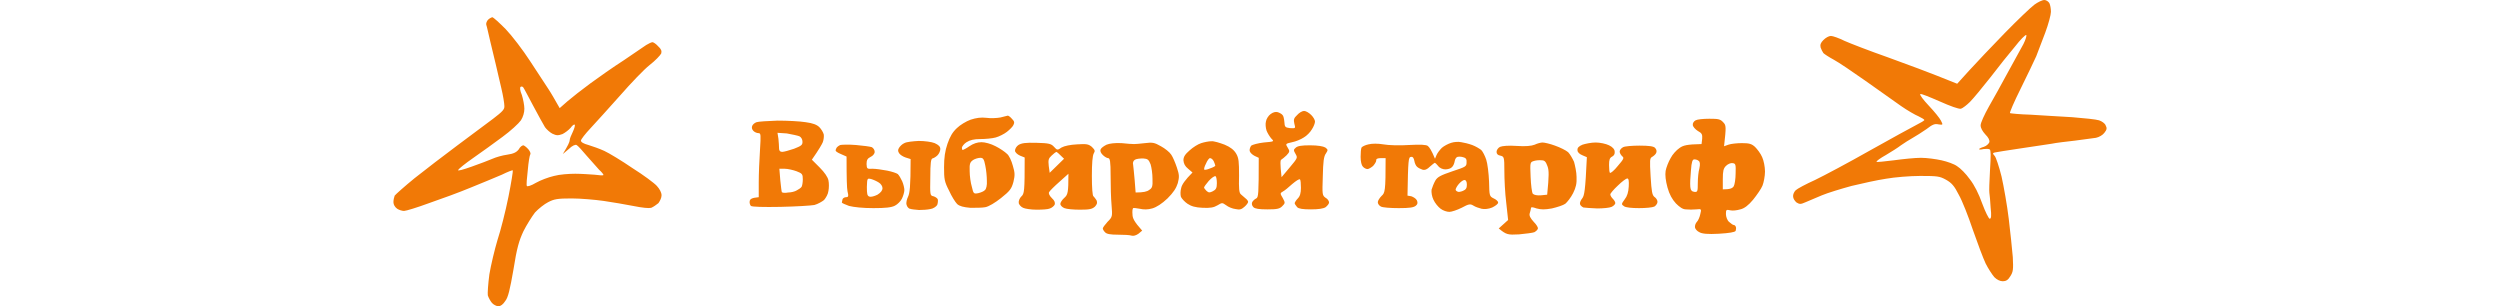 <svg width="800" height="98" version="1.2" xmlns="http://www.w3.org/2000/svg">
  <path fill="#f17906" fill-rule="evenodd" d="M157.597 5.5h-.1zm4.2 3.8c2.1 2.2 5.6 6.8 7.8 10.2 2.3 3.5 4.9 7.5 5.9 9s2.1 3.5 3.6 6.1l2.5-2.2c1.4-1.2 4.7-3.8 7.3-5.7 2.6-1.9 7.4-5.3 10.7-7.4 3.2-2.2 6.5-4.4 7.2-4.9.8-.5 1.7-.9 2-.9.3 0 1.2.6 1.8 1.3 1 .9 1.2 1.5 1 2.3-.3.6-1.9 2.3-3.7 3.7-1.8 1.4-6 5.8-9.5 9.8-3.5 3.9-7.7 8.6-9.4 10.4-1.7 1.8-3.1 3.6-3.1 4 0 .5.9 1 2.4 1.4 1.3.4 3.6 1.2 5.1 1.9 1.5.7 5.5 3.1 9 5.5 3.5 2.2 7 4.8 7.8 5.7.9 1 1.5 2.1 1.5 3 0 .8-.5 1.8-1 2.5-.6.5-1.6 1.2-2.3 1.5-.8.2-2.8 0-5.8-.6-2.5-.5-6.7-1.2-9.4-1.6-2.8-.4-7.4-.8-10.3-.8-4.5 0-5.6.2-7.5 1.2-1.2.6-3.1 2.1-4.2 3.3-1 1.3-2.7 4-3.7 6-1.4 3-2.1 5.3-3.2 12.3-1.1 6.3-1.7 8.9-2.6 10-.7 1.1-1.5 1.7-2.2 1.7-.6 0-1.6-.5-2.1-1.1-.5-.6-1.1-1.7-1.3-2.4-.1-.7.1-3.7.5-6.7.5-3 1.7-8 2.6-11 1-3 2.6-9.3 3.5-13.8.9-4.5 1.5-8.3 1.4-8.5-.1-.1-1.7.5-3.5 1.4-1.9.8-6.4 2.7-9.9 4.1-3.6 1.5-9.6 3.7-13.4 5-3.8 1.4-7.4 2.5-8 2.5-.6 0-1.6-.3-2.2-.7-.7-.5-1.2-1.3-1.2-2.1 0-.7.2-1.6.4-2.1.3-.4 3.2-3 6.4-5.6 3.3-2.6 9.5-7.4 13.7-10.5 4.3-3.2 9.4-7 11.4-8.5 3-2.3 3.7-3 3.6-4.1 0-.8-.4-3.3-1-5.8-.6-2.4-1.3-5.7-1.7-7.3-.4-1.7-1.2-5-1.8-7.5-.6-2.5-1.1-4.9-1.3-5.4-.1-.5.2-1.2.6-1.6.4-.4 1-.7 1.3-.8.5.1 2.4 1.9 4.3 3.8zm5.2 21.1c.4 1.3.8 3.3.8 4.4 0 1.2-.4 2.6-1.1 3.7-.7 1-3.3 3.4-5.9 5.3-2.6 1.9-6.8 5-9.3 6.7-2.6 1.8-4.7 3.5-4.9 3.9-.2.4 1.6-.1 4.4-1.1 2.5-.9 5.5-2 6.6-2.5 1.1-.5 3.2-1.1 4.7-1.3 2.1-.3 3-.8 3.7-1.7.4-.8 1.1-1.3 1.5-1.3.3.1 1 .6 1.6 1.3.5.6.8 1.3.6 1.6-.2.2-.6 2.5-.8 5-.3 2.5-.5 4.9-.3 5.1.1.3 1.4-.1 2.9-1 1.4-.8 4-1.8 5.8-2.2 1.8-.5 4.8-.7 6.8-.7 1.9 0 4.7.2 6.1.3 1.5.2 2.8.3 2.9.1.1-.1-.5-.9-1.4-1.7-.8-.9-2.6-2.9-4-4.5-1.4-1.7-2.8-3.2-3.2-3.4-.4-.2-1.4.2-2.5 1.3l-1.9 1.6c1.7-2.8 2.2-3.9 2.2-4.4 0-.5.5-1.7 1-2.7.5-1.1.8-2.1.6-2.3-.2-.2-.8.3-1.3 1-.6.7-1.8 1.6-2.6 2-1.4.5-1.9.5-3.2-.1-.8-.4-1.9-1.4-2.4-2.1-.5-.8-2.2-3.9-3.8-6.9-1.6-3-3-5.7-3.2-5.9-.2-.2-.6-.3-.8-.1-.3.2-.2 1.2.4 2.6zM654.197 0c.6 0 1.3.5 1.6 1 .3.6.5 1.8.5 2.8 0 .9-.8 3.9-1.8 6.6-1 2.7-2.3 6.1-2.9 7.6-.7 1.5-2.9 6.2-5 10.4s-3.6 7.7-3.4 7.8c.2.1 3.1.4 6.6.5 3.5.2 9.4.6 13.3.8 3.8.3 7.7.7 8.6 1 .9.3 1.9 1 2.1 1.6.5.9.4 1.4-.4 2.4-.5.7-1.7 1.4-2.7 1.6-.9.1-3.9.5-6.7.9-2.7.3-6.1.7-7.5 1-1.3.2-5.8.9-10 1.5-4.1.6-7.8 1.2-8.2 1.3-.7.2-.7.3 0 1.1.4.4 1.4 3.4 2.2 6.6.7 3.1 1.8 9.3 2.3 13.5.5 4.3 1.1 9.8 1.3 12.3.2 4 .1 4.7-.8 6.1-.7 1.2-1.4 1.6-2.4 1.6-.9 0-1.9-.5-2.7-1.3-.7-.8-2-2.8-2.8-4.4-.8-1.7-2.6-6.5-4.1-10.8-1.4-4.2-3.4-9.3-4.5-11.2-1.4-2.8-2.3-3.8-4.1-4.8-2-1.1-2.7-1.2-8.2-1.2-3.3 0-8.2.4-11 .9-2.7.4-7.7 1.5-11 2.3-3.3.9-7.6 2.2-9.5 3-1.9.8-4.3 1.8-5.2 2.2-1.6.7-1.9.7-2.9.1-.6-.5-1.1-1.3-1.1-1.9-.1-.6.3-1.5.8-2s3.3-2 6.2-3.3c2.9-1.4 10.8-5.6 17.5-9.4 6.8-3.8 13.5-7.5 14.9-8.2 1.4-.7 2.6-1.4 2.6-1.6 0-.2-.9-.7-1.9-1.2-1-.4-3.6-1.9-5.6-3.3-2.1-1.5-7.1-5-11.3-8-4.1-2.9-8.7-6-10.2-6.8-1.5-.8-3-1.8-3.3-2.1-.3-.4-.7-1.2-.9-1.8-.2-.9 0-1.5.9-2.4.7-.7 1.7-1.3 2.4-1.3.6 0 2.6.7 4.4 1.6 1.8.8 8 3.2 13.7 5.2 5.8 2.1 13.2 4.8 22.3 8.5l3.9-4.3c2.1-2.3 7.2-7.7 11.3-11.9 4.1-4.2 8.4-8.3 9.5-9.1 1.1-.8 2.5-1.5 3.2-1.5zm-17.3 24.8c-2.6 3.3-5.5 6.8-6.5 7.8s-2.3 2-2.9 2.2c-.8.1-3.3-.8-6.9-2.4-3.2-1.4-5.9-2.5-6.1-2.3-.3.2 1 1.9 2.7 3.7 1.8 1.9 3.5 4 3.9 4.8.7 1.4.7 1.4-.8 1.2-1.2-.3-2 .1-3.8 1.5-1.4 1-3.4 2.2-4.4 2.8-1.1.6-2.8 1.7-3.8 2.4-.9.7-3.1 2.1-4.8 3.1-1.8 1-3.2 2-3 2.2 0 .1 2.5-.1 5.5-.5 2.9-.4 6.8-.8 8.7-.8 1.9 0 4.8.4 6.6.8 1.8.4 4.1 1.2 5 1.9 1 .6 2.8 2.4 4 4.1 1.5 1.9 2.9 4.7 4 7.8 1 2.7 2.1 4.9 2.4 4.9.5 0 .6-.9.3-3.6-.1-2-.3-4.1-.4-4.7-.1-.5 0-3.8.2-7.2.3-4.7.3-6.4-.1-6.7-.4-.2-1.2-.2-2-.1-.8.2-1.4.2-1.4 0 0-.1.7-.5 1.5-.7.9-.3 1.6-1 1.8-1.5q.2-1-1.3-2.5c-.9-1-1.5-2-1.5-2.9 0-.8 1.2-3.4 2.6-5.9 1.4-2.5 4.2-7.4 6.1-11 2-3.6 4.2-7.7 5-9.1.7-1.4 1.1-2.7.9-2.9-.3-.1-1.9 1.5-3.6 3.7-1.8 2.1-5.3 6.5-7.9 9.9zm-228 11.1c.6.2 1.3.6 1.5.9.3.2.5 1.2.6 2.2.1 1.6.2 1.8 1.8 2 1.8.1 1.8.1 1.4-1.4-.3-1.3-.2-1.8.9-2.8.6-.7 1.6-1.3 2.2-1.3.6 0 1.6.6 2.3 1.3.7.7 1.2 1.6 1.2 2.1s-.4 1.6-1 2.5c-.5.9-1.7 2.1-2.6 2.6-.9.6-2.6 1.3-3.7 1.5-2.2.5-2.2.5-1.4 1.8.7 1.1.6 1.3-.4 2.4-.6.6-1.4 1.2-1.7 1.4-.3.1-.4 1.2.1 5.6l2.6-3.1c2.5-3 2.6-3.1 1.9-4.3-.7-1.2-.7-1.4 0-2 .6-.6 1.9-.8 4.6-.8 2.5 0 4.2.3 4.9.7.9.7.9.8.2 1.9-.7.9-.9 2.7-1 7.3-.2 5.9-.2 6.1.9 6.9.6.3 1.1 1 1.1 1.5 0 .4-.5 1-1.1 1.5q-1.1.7-4.7.7c-2.6 0-3.9-.2-4.4-.7-.4-.5-.8-1-.8-1.3 0-.2.5-1 1-1.5.7-.7 1-1.7 1-3.4 0-1.3-.1-2.5-.3-2.7-.3-.2-1.3.5-2.5 1.5-1.1 1-2.4 2.1-3 2.4-.9.5-.9.6 0 2.1.8 1.5.8 1.6-.2 2.6-.8.8-1.6 1-4.7 1-2.7 0-4-.2-4.5-.7-.5-.5-.6-1.1-.4-1.6.2-.4.8-1 1.3-1.2.7-.4.8-1.3.8-13l-1.3-.6c-.8-.4-1.5-1.1-1.6-1.6-.1-.6.2-1.3.5-1.7.4-.3 2.2-.8 4-1 3.4-.3 3.4-.3 2.4-1.3-.5-.6-1.2-1.7-1.5-2.5-.3-.9-.4-2.2-.2-2.9.1-.8.8-1.9 1.5-2.4.8-.6 1.6-.8 2.3-.6zm-86.4 1.1c.2 0 .8.4 1.3 1 .8.8.9 1.2.5 2-.2.5-1.2 1.5-2.1 2.2-.9.7-2.5 1.5-3.6 1.8-1.1.3-3.3.5-4.9.5-2 0-3.3.3-4.4 1-.8.5-1.5 1.4-1.5 1.8 0 .3.1.7.3.7.1 0 1.1-.5 2.1-1.2q1.9-1.3 3.9-1.3c1.1 0 3 .5 4.5 1.3 1.4.7 3 1.8 3.6 2.4.7.5 1.5 2.3 1.9 3.8.7 2.3.7 3.1.2 5.2-.6 2.2-1.1 2.9-4 5.2-1.9 1.5-3.9 2.7-5 2.9-.9.2-3.1.2-4.8.2-2.2-.2-3.4-.5-4.2-1.2-.6-.6-1.8-2.5-2.6-4.3-1.5-2.9-1.6-3.7-1.6-7.5 0-3 .3-5.2 1.1-7.5s1.6-3.7 3-5c1-1 3-2.2 4.4-2.7 1.8-.6 3.4-.8 5-.6 1.4.2 3.4.1 4.5-.1 1.1-.3 2.1-.5 2.4-.6zm-12.2 17.8c0 1.5.3 3.7.7 5 .5 2.2.6 2.3 2.1 2 .8-.2 1.8-.6 2.1-1 .4-.3.7-1.6.6-2.9 0-1.4-.2-3.5-.5-4.9-.4-2.1-.7-2.5-1.6-2.5-.6 0-1.7.3-2.3.7-1 .7-1.2 1.2-1.1 3.6zm236.7-16.8c2.8 0 3.5.1 4.4 1.1 1 1 1 1.4.3 7.7l1.4-.5c.8-.3 2.8-.5 4.3-.5 2.3 0 3.1.2 4.2 1.2.7.7 1.8 2.1 2.3 3.3.5 1.1.9 3.1.9 4.6 0 1.4-.4 3.5-.8 4.5s-1.8 3-3 4.5c-1.5 1.8-2.8 2.8-4.1 3.1-1 .3-2.5.5-3.2.3-1.3-.3-1.4-.2-1.4 1.2 0 .8.4 2 1 2.5s1.2 1 1.5 1c.3 0 .6.3.7.7.1.3 0 .9-.1 1.2-.3.4-2 .7-5.4.9-3.5.2-5.4 0-6.2-.5-.7-.3-1.3-1-1.4-1.5-.1-.6.2-1.4.6-1.8.4-.4.9-1.5 1.1-2.5.4-1.6.4-1.7-1.3-1.5-1 .1-2.4.1-3.3 0-1 0-2-.7-3.2-1.9-1.2-1.3-2.1-2.9-2.7-5.1-.6-2.2-.8-4-.6-5.3.2-1.1.9-2.9 1.6-4.1.6-1.2 1.9-2.6 2.8-3.2 1.2-.9 2.4-1.2 7.1-1.3l.2-1.7c.1-1.4-.1-1.8-1.4-2.5-.8-.5-1.6-1.4-1.6-1.9-.1-.5.3-1.2.9-1.5.5-.3 2.4-.5 4.4-.5zm-6.1 21.8c.1 1.1.5 1.5 1.3 1.6 1 .1 1.1-.1 1.1-2.8 0-1.6.2-3.7.5-4.7.3-1.4.2-2.1-.2-2.4-.3-.3-.9-.5-1.4-.5-.6 0-.9.7-1.1 3.6-.2 2-.3 4.3-.2 5.1zm10.4-2.5v3.3c2.5 0 3.1-.4 3.5-1 .3-.5.6-2.4.6-4.1.1-2.9 0-3.2-1-3.3-.6-.1-1.5.3-2.1.9-.8.8-1 1.6-1 4.2zm-302.5-18.7c3.2 0 7.2.2 9 .5 2.3.3 3.6.8 4.4 1.6.6.6 1.2 1.6 1.4 2.3.1.6 0 1.7-.3 2.5-.3.7-1.2 2.3-3.5 5.6l2.5 2.5c1.6 1.6 2.6 3.1 2.8 4.1.2.9.2 2.4 0 3.4-.1 1-.8 2.2-1.4 2.9-.6.5-2 1.3-3.1 1.6-1.1.2-6 .5-10.9.6-5.4.1-9 0-9.4-.3-.3-.3-.5-1-.4-1.5.1-.7.6-1.1 2.9-1.3v-4.8c0-2.7.2-7.3.4-10.3.3-4.9.3-5.4-.5-5.4-.5 0-1.2-.3-1.6-.7-.5-.5-.6-1.1-.4-1.6.2-.5.8-1 1.4-1.2.5-.2 3.6-.4 6.7-.5zm.3 5.8c.1 1 .2 2.5.2 3.1 0 .7.3 1.1 1 1.1.6 0 2.3-.5 3.8-1 2.3-.9 2.7-1.2 2.7-2.2 0-.8-.4-1.5-1-1.8-.5-.2-2.3-.6-4-.9l-3-.2zm.6 13.3c.2 1.9.4 3.7.5 3.8.2.2 1 .3 2 .1.9 0 2.2-.3 2.8-.7.6-.3 1.3-.8 1.5-1.1.2-.3.4-1.4.4-2.4 0-1.7-.2-1.9-2-2.6-1.1-.4-2.8-.8-3.8-.8h-1.7zm44.3-12.6c1.9 0 4.1.3 5.1.7 1.3.6 1.8 1.1 1.8 1.9 0 .6-.4 1.5-.9 2s-1.2.9-1.6 1c-.5.1-.7 1.5-.7 6-.1 5.7-.1 5.9 1 6.1.7.2 1.3.7 1.4 1 .1.5 0 1.3-.2 1.8-.3.5-1.3 1.2-2.2 1.3-.9.2-2.5.3-3.6.3-1.1-.1-2.4-.2-2.9-.4-.4 0-1-.7-1.1-1.3-.2-.6.1-1.8.5-2.6.5-1.1.8-3 .8-12l-1.6-.5c-.9-.3-1.8-.9-2.1-1.4-.4-.6-.4-1.1 0-1.7.3-.5 1-1.2 1.7-1.5.7-.4 2.7-.6 4.6-.7zm93.6.1c.8-.1 2.7.5 4.3 1.1 1.9.8 3 1.7 3.7 2.9.8 1.4.9 2.5.9 7-.1 4.2 0 5.5.6 6 .4.4 1.1.9 1.5 1.3.4.3.8.8.8 1.1 0 .3-.5 1-1.2 1.6-.9.8-1.5 1-2.8.7-1-.1-2.4-.7-3-1.2-1.3-.9-1.3-.9-2.8 0-1.2.7-2.2.9-4.7.8-2.4-.1-3.7-.5-4.9-1.3-.9-.6-1.8-1.6-2.1-2.2-.2-.7-.2-1.9.1-2.9.2-1 1.2-2.5 3.6-4.9l-1.4-1.2c-1-.8-1.4-1.6-1.5-2.7 0-1.1.5-1.9 2-3.2 1.1-1 2.7-2 3.7-2.3.9-.3 2.4-.6 3.2-.6zm-2.2 9.1c.1.1.9 0 1.8-.4.9-.3 1.7-.7 1.7-.9 0-.2-.3-.9-.5-1.4-.3-.6-.8-1-1.2-1-.3 0-.9.8-1.3 1.8-.5.9-.7 1.8-.5 1.9zm-.1 5.7c0 .2.4.7.8 1.1.7.6 1 .6 2 .1s1.3-1 1.3-2.6c0-1.1-.2-2.1-.4-2.2-.3-.2-1.3.5-2.2 1.5-.8.9-1.5 1.9-1.5 2.1zm82.3-14.5c.8.1 2.4.5 3.5.9s2.4 1.2 2.9 1.6c.5.5 1.2 1.9 1.6 3.1.4 1.2.8 4.4.9 7 .1 4.6.1 4.7 1.5 5.4.7.3 1.4.9 1.4 1.3 0 .5-.9 1.1-1.9 1.6-1.2.5-2.5.6-3.4.4-.8-.2-2-.6-2.6-1-1-.6-1.4-.6-3.8.7-1.4.7-3.2 1.3-3.9 1.3-.8 0-2-.4-2.8-1-.8-.6-1.8-1.8-2.3-2.9-.5-1-.7-2.4-.6-3.2.2-.7.7-2 1.2-2.9.7-1.2 1.7-1.7 5.5-3 4.2-1.4 4.5-1.5 4.5-2.8.1-1-.2-1.5-1.1-1.7-.6-.2-1.4-.2-1.8-.1-.4.1-.8.7-.9 1.4-.1.7-.5 1.6-.9 1.9-.3.4-1.3.7-2.1.7s-1.8-.4-2.3-1.1c-.4-.5-.9-1-1.1-1-.1 0-.8.6-1.5 1.2-.9.9-1.6 1.2-2.4 1-.6-.2-1.4-.6-1.7-.9-.4-.3-.8-1.2-.9-1.9-.2-1-.5-1.4-1.1-1.3-.8.1-.9.9-1.1 12.4l1.2.2c.6.2 1.5.7 1.8 1.3.3.7.3 1.2-.3 1.7-.7.6-2 .8-5.5.8-2.7 0-5.2-.2-5.7-.5-.6-.3-1-.9-1-1.4 0-.5.6-1.4 1.2-2 1.1-1 1.3-1.4 1.3-12.1h-1.5q-1.6 0-1.5.7c0 .5-.5 1.2-1 1.8-.6.5-1.4 1-1.8 1-.4 0-1.1-.3-1.5-.8-.4-.4-.7-1.6-.7-3.1 0-1.3.1-2.6.3-3 .2-.3 1.2-.8 2.2-1 1.1-.3 3.1-.3 4.8 0 1.6.3 5.3.4 8.2.2 3.7-.2 5.5-.1 6 .3s1.2 1.4 2.3 4.1l.5-1.2c.3-.7 1.1-1.7 1.7-2.3.7-.6 2-1.3 3-1.6.9-.3 2.3-.4 3.2-.2zm-1.8 15.2c0 .2.3.5.6.6.2.2 1 .1 1.7-.2 1-.4 1.3-.9 1.3-2 0-1-.3-1.5-.8-1.5-.4 0-1.2.6-1.8 1.3-.6.7-1 1.5-1 1.8zm-134.1-15c4 .1 4.7.3 5.6 1.3 1 1.1 1.1 1.1 2.4.2.9-.5 2.8-.9 4.9-1 3.1-.2 3.7-.1 4.8.8 1 1 1.1 1.3.6 2.1q-.6 1.1-.6 7.2c0 3.8.2 6.4.5 6.5.2.2.7.8 1 1.3.3.8.2 1.2-.5 2-.9.8-1.7 1-4.8 1-2.1 0-4.3-.2-5-.5-.7-.3-1.2-.8-1.3-1.3 0-.5.6-1.4 1.3-2 1.1-1 1.3-1.6 1.3-7.7l-2.9 2.6c-1.6 1.4-3.1 2.9-3.3 3.3-.2.4.1 1.1.9 1.9.9.8 1.1 1.5.9 2.1-.2.4-.9 1-1.5 1.2-.6.3-2.5.4-4.3.4-1.7 0-3.7-.3-4.3-.6-.7-.3-1.4-1.1-1.4-1.6-.1-.6.3-1.5.8-2 1-.9 1.1-1.6 1.1-12.5l-1.5-.6c-.9-.4-1.6-1.1-1.6-1.6 0-.6.5-1.4 1.1-1.8 1-.6 2.2-.8 5.8-.7zm3.9 7.4.3 2.2 4.6-4.5c-1.7-1.7-2.3-2.2-2.5-2.2-.2.1-.9.6-1.5 1.2-1 .9-1.1 1.4-.9 3.3zm23.3-7.3c1.7.2 3.5.3 4 .3.4 0 1.9-.1 3.5-.3 2.4-.3 3-.2 5.1 1 1.3.7 2.8 1.9 3.3 2.7.5.7 1.3 2.6 1.8 4.1.8 2.4.8 3 .3 5-.5 1.6-1.4 3-3.3 4.9-1.8 1.7-3.5 2.8-4.9 3.2-1.4.4-2.7.4-4 .1-1-.2-2-.3-2.1-.2-.2.2-.3 1-.2 2 0 1.2.5 2.3 3.1 5.2l-1.2 1c-.7.5-1.6.8-2.2.6-.5-.2-2.5-.3-4.4-.3-2.3 0-3.6-.2-4.1-.8-.4-.4-.7-.9-.7-1.2 0-.3.7-1.2 1.5-2.1 1.6-1.6 1.6-1.7 1.3-5.4-.2-2-.3-6.3-.3-9.4 0-4.6-.2-5.6-.8-5.6-.4 0-1.2-.5-1.7-1-.7-.7-.9-1.3-.7-1.8.2-.5 1.1-1.1 1.9-1.5 1-.4 2.6-.6 4.8-.5zm3.7 6.9c.1.6.3 2.9.5 5l.3 3.9c2.5 0 3.7-.3 4.3-.8 1-.6 1.2-1.1 1.1-3.6 0-1.6-.3-3.6-.6-4.6-.6-1.5-.9-1.8-2.4-1.9-.9 0-2.1.1-2.6.4-.5.3-.8.9-.6 1.6zm131-7.1c.6 0 2.4.4 4 1 1.7.6 3.5 1.5 4.2 2.1.6.6 1.4 2 1.9 3.1.3 1.1.8 3.3.8 4.8.1 2.1-.2 3.4-1.1 5.2-.7 1.4-1.9 2.9-2.5 3.4-.7.5-2.6 1.1-4.3 1.5-2.3.4-3.4.4-4.9 0-1.4-.5-1.8-.5-1.8 0-.1.4-.2 1.1-.4 1.6-.2.7.2 1.5 1.3 2.7.9.9 1.5 1.9 1.3 2.2-.1.4-.6.8-1.1 1.1-.5.2-2.7.5-4.9.7-3.6.2-4.1.1-6.5-1.9l3-2.7-.6-5.5c-.4-3.1-.6-7.6-.6-10.2 0-4.5-.1-4.6-1.3-4.9q-1.2-.2-1.2-1.2c0-.6.5-1.3 1.1-1.6.7-.3 2.7-.5 5.4-.3 2.8.2 4.7 0 5.7-.4.8-.4 2-.7 2.5-.7zm-3.8 11c.1 2.6.4 5 .7 5.4.4.4 1.4.6 2.6.5l2-.2c.6-6.1.6-7.8.1-9.1-.5-1.4-.9-1.9-1.8-1.9-.7-.1-1.9 0-2.5.2-1.3.4-1.3.4-1.1 5.1zm20.8-11c1.4 0 3.3.4 4.3.9 1.1.5 1.8 1.3 1.8 2 .1.7-.2 1.3-.8 1.6-.8.4-1 1-1 2.7 0 1.3.1 2.4.3 2.5.2.2 1.4-.8 2.5-2.2 1.9-2.2 2.1-2.6 1.4-3.1-.4-.4-.8-1-.8-1.5s.5-1.1 1.1-1.4c.5-.3 2.9-.5 5.2-.5 3.1 0 4.5.2 5 .7.5.5.6 1.1.4 1.6-.2.5-.8 1-1.3 1.3-.8.4-.8 1-.5 6.3.3 4.9.5 5.9 1.2 6.5.5.3 1 1 1 1.6 0 .5-.5 1.2-1 1.5-.6.3-2.8.5-4.9.5-2.3 0-4.3-.2-4.8-.6-.9-.6-.9-.7.2-2.2.8-1 1.2-2.3 1.3-4.1.1-1.8 0-2.6-.5-2.6-.3 0-1.7 1-3 2.3-1.3 1.2-2.4 2.5-2.4 2.8 0 .4.4 1 .8 1.4.4.4.8 1 .8 1.4 0 .3-.5.9-1.2 1.2-.6.3-2.7.5-4.6.5-1.9-.1-3.9-.2-4.4-.3-.4-.2-1-.6-1.1-1.1-.1-.4.2-1.2.7-1.8.7-.9 1-2.4 1.5-13.2l-1.4-.6c-1-.4-1.6-1-1.6-1.6-.1-.8.4-1.3 1.6-1.8.9-.3 2.8-.7 4.2-.7zm-236.7.8c2.3.2 4.6.5 5.1.7.5.3.9.9.9 1.5s-.6 1.3-1.3 1.6c-1 .5-1.3 1-1.3 2.3.1 1.5.1 1.6 1.9 1.5 1.1 0 3.1.3 4.7.6 1.5.3 3 .8 3.4 1.1.4.4 1 1.4 1.4 2.3.4.9.7 2.2.7 2.8 0 .7-.4 2-.8 2.8-.4.8-1.4 1.8-2.2 2.2-1.1.6-3.1.8-6.9.8-3.4 0-6.2-.3-7.8-.7-1.3-.5-2.3-.9-2.3-1.1 0-.1.1-.5.2-1 .1-.4.7-.7 1.1-.7.8 0 .9-.3.5-1.9-.2-1-.3-3.9-.3-11.1l-1.8-.8c-1-.4-1.7-.9-1.7-1.1 0-.2.1-.6.3-.9.2-.3.7-.7 1.2-.9.4-.1 2.6-.2 5 0zm4.3 16.5c.5.2 1.6-.1 2.6-.6q1.6-1 1.6-2.1c0-.6-.5-1.4-1.2-1.8-.6-.4-1.7-.9-2.4-1.1-1.3-.3-1.3-.3-1.4 2.5 0 2.2.1 2.9.8 3.1z"/>
</svg>
